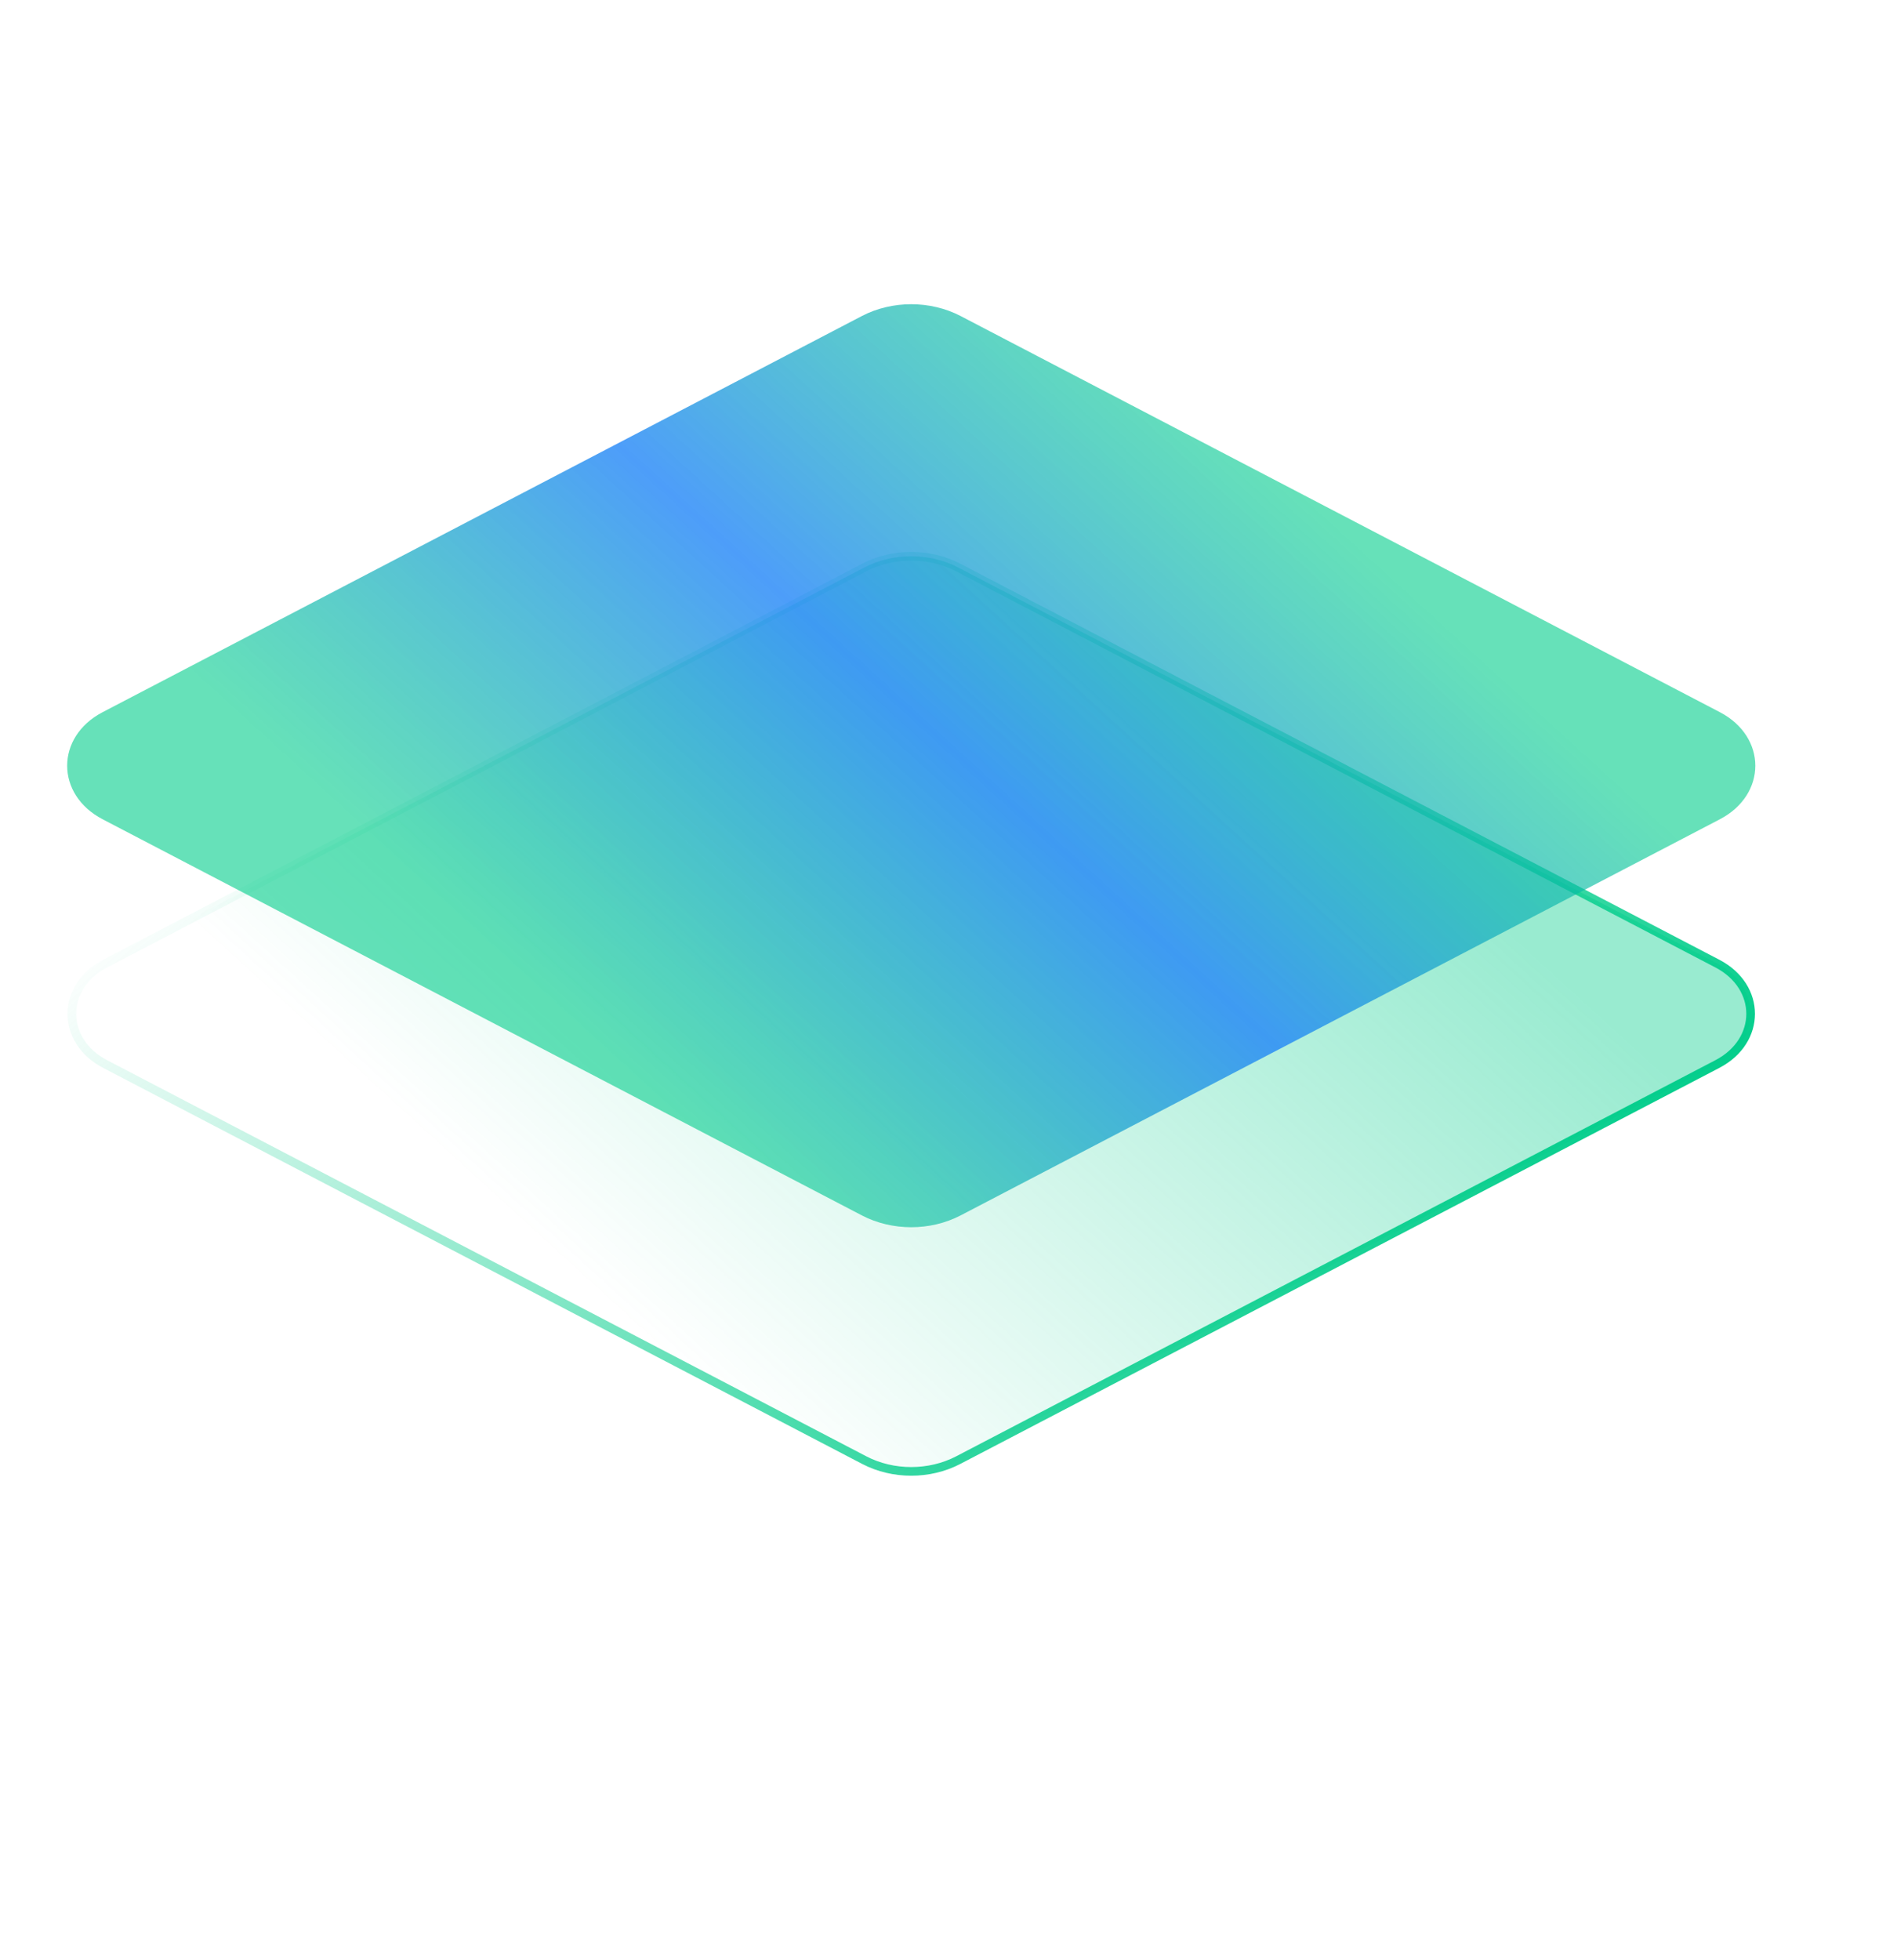 <svg width="611" height="631" viewBox="0 0 611 631" fill="none" xmlns="http://www.w3.org/2000/svg">
<path d="M33.844 342.569C19.578 335.129 19.578 317.692 33.844 310.251L278.369 182.717C287.636 177.884 299.364 177.884 308.63 182.717L553.156 310.251C567.421 317.692 567.421 335.129 553.156 342.569L308.63 470.104C299.364 474.936 287.636 474.936 278.369 470.104L33.844 342.569Z" fill="url(#paint0_linear_18210_4925)"/>
<path d="M33.844 342.569C19.578 335.129 19.578 317.692 33.844 310.251L278.369 182.717C287.636 177.884 299.364 177.884 308.63 182.717L553.156 310.251C567.421 317.692 567.421 335.129 553.156 342.569L308.63 470.104C299.364 474.936 287.636 474.936 278.369 470.104L33.844 342.569Z" stroke="url(#paint1_linear_18210_4925)" stroke-width="2.788" style="mix-blend-mode:overlay"/>
<path d="M33.048 263.768C17.831 255.831 17.831 237.231 33.048 229.295L277.574 101.76C287.328 96.673 299.672 96.673 309.426 101.76L553.952 229.295C569.169 237.231 569.169 255.831 553.952 263.768L309.426 391.302C299.672 396.389 287.328 396.389 277.574 391.302L33.048 263.768Z" fill="url(#paint2_linear_18210_4925)"/>
<g filter="url(#filter0_dddd_18210_4925)">
<path d="M277.582 155.351C287.336 150.263 299.681 150.263 309.435 155.351L452.546 229.991C467.763 237.928 467.763 256.527 452.546 264.464L309.435 339.104C299.681 344.192 287.336 344.192 277.582 339.104L134.471 264.464C119.254 256.527 119.254 237.928 134.471 229.991L277.582 155.351ZM322.453 212.314C314.666 209.002 302.27 209.421 294.739 213.25L272.442 224.586L286.531 230.578C288.324 231.341 289.721 232.305 290.568 233.405L295.761 240.333C297.772 242.946 296.365 245.911 292.104 248.077L279.171 254.651C269.113 259.765 255.653 262.877 241.753 263.581L276.9 278.529C284.687 281.841 297.084 281.424 304.615 277.595L369.029 244.847C376.56 241.018 376.352 235.239 368.565 231.927L322.453 212.314ZM301.042 248.316C303.094 247.273 306.48 247.158 308.601 248.061L323.971 254.599C326.092 255.501 326.149 257.079 324.098 258.122C322.047 259.165 318.659 259.279 316.538 258.377L301.168 251.84C299.047 250.938 298.991 249.359 301.042 248.316ZM241.186 223.303C239.26 223.076 237.168 223.384 235.771 224.095L222.799 230.689C209.634 237.383 206.183 247.078 214.215 254.815C214.873 255.442 215.761 255.996 216.831 256.451C217.902 256.907 219.151 257.267 220.537 257.51C237.845 260.545 258.306 258.084 271.471 251.391L284.443 244.796C285.84 244.086 286.314 243.088 285.657 242.217L280.44 235.302C280.159 234.937 279.703 234.614 279.099 234.356L258.605 225.641C258 225.384 257.262 225.199 256.462 225.103L241.186 223.303ZM310.783 238.58C312.835 237.537 316.221 237.422 318.342 238.324L338.835 247.041C340.956 247.943 341.013 249.522 338.962 250.564C336.911 251.607 333.525 251.721 331.404 250.819L310.909 242.103C308.788 241.201 308.732 239.623 310.783 238.58ZM242.854 233.645C245.81 233.629 248.11 234.728 247.988 236.105L247.458 242.306L254.294 241.896C257.254 241.721 259.797 242.687 260.023 244.056C260.238 245.424 258.023 246.674 255.083 246.853L242.276 247.625C240.755 247.714 239.265 247.5 238.168 247.034C237.072 246.568 236.482 245.896 236.537 245.184L237.299 236.186V236.181C237.422 234.803 239.903 233.666 242.854 233.645ZM310.278 224.485C312.329 223.442 315.715 223.328 317.836 224.23L353.7 239.483C355.821 240.386 355.878 241.964 353.826 243.007C351.775 244.05 348.389 244.165 346.268 243.263L310.404 228.009C308.283 227.107 308.226 225.528 310.278 224.485Z" fill="url(#paint3_linear_18210_4925)"/>
</g>
<defs>
<filter id="filter0_dddd_18210_4925" x="74.266" y="104.137" width="945.92" height="818.709" filterUnits="userSpaceOnUse" color-interpolation-filters="sRGB">
<feFlood flood-opacity="0" result="BackgroundImageFix"/>
<feColorMatrix in="SourceAlpha" type="matrix" values="0 0 0 0 0 0 0 0 0 0 0 0 0 0 0 0 0 0 127 0" result="hardAlpha"/>
<feOffset dx="22.305" dy="23.699"/>
<feGaussianBlur stdDeviation="35.548"/>
<feColorMatrix type="matrix" values="0 0 0 0 0 0 0 0 0 0 0 0 0 0 0 0 0 0 0.06 0"/>
<feBlend mode="normal" in2="BackgroundImageFix" result="effect1_dropShadow_18210_4925"/>
<feColorMatrix in="SourceAlpha" type="matrix" values="0 0 0 0 0 0 0 0 0 0 0 0 0 0 0 0 0 0 127 0" result="hardAlpha"/>
<feOffset dx="87.826" dy="93.402"/>
<feGaussianBlur stdDeviation="64.127"/>
<feColorMatrix type="matrix" values="0 0 0 0 0 0 0 0 0 0 0 0 0 0 0 0 0 0 0.05 0"/>
<feBlend mode="normal" in2="effect1_dropShadow_18210_4925" result="effect2_dropShadow_18210_4925"/>
<feColorMatrix in="SourceAlpha" type="matrix" values="0 0 0 0 0 0 0 0 0 0 0 0 0 0 0 0 0 0 127 0" result="hardAlpha"/>
<feOffset dx="196.562" dy="210.503"/>
<feGaussianBlur stdDeviation="86.432"/>
<feColorMatrix type="matrix" values="0 0 0 0 0 0 0 0 0 0 0 0 0 0 0 0 0 0 0.03 0"/>
<feBlend mode="normal" in2="effect2_dropShadow_18210_4925" result="effect3_dropShadow_18210_4925"/>
<feColorMatrix in="SourceAlpha" type="matrix" values="0 0 0 0 0 0 0 0 0 0 0 0 0 0 0 0 0 0 127 0" result="hardAlpha"/>
<feOffset dx="351.303" dy="375.002"/>
<feGaussianBlur stdDeviation="102.463"/>
<feColorMatrix type="matrix" values="0 0 0 0 0 0 0 0 0 0 0 0 0 0 0 0 0 0 0.01 0"/>
<feBlend mode="normal" in2="effect3_dropShadow_18210_4925" result="effect4_dropShadow_18210_4925"/>
<feBlend mode="normal" in="SourceGraphic" in2="effect4_dropShadow_18210_4925" result="shape"/>
</filter>
<linearGradient id="paint0_linear_18210_4925" x1="418.882" y1="237.616" x2="226.997" y2="447.999" gradientUnits="userSpaceOnUse">
<stop stop-color="#00CD8A" stop-opacity="0.4"/>
<stop offset="1" stop-color="#00CD8A" stop-opacity="0"/>
</linearGradient>
<linearGradient id="paint1_linear_18210_4925" x1="146.75" y1="203.142" x2="389.584" y2="492.236" gradientUnits="userSpaceOnUse">
<stop stop-color="#00CD8A" stop-opacity="0"/>
<stop offset="1" stop-color="#00CD8A"/>
</linearGradient>
<linearGradient id="paint2_linear_18210_4925" x1="418.882" y1="157.737" x2="226.997" y2="368.12" gradientUnits="userSpaceOnUse">
<stop stop-color="#00CD8A" stop-opacity="0.6"/>
<stop offset="0.483" stop-color="#2185F8" stop-opacity="0.8"/>
<stop offset="1" stop-color="#00CD8A" stop-opacity="0.6"/>
</linearGradient>
<linearGradient id="paint3_linear_18210_4925" x1="306.004" y1="195.159" x2="226.543" y2="336.656" gradientUnits="userSpaceOnUse">
<stop offset="0.101" stop-color="white"/>
<stop offset="1" stop-color="#E8E8E8" stop-opacity="0"/>
</linearGradient>
</defs>
</svg>
